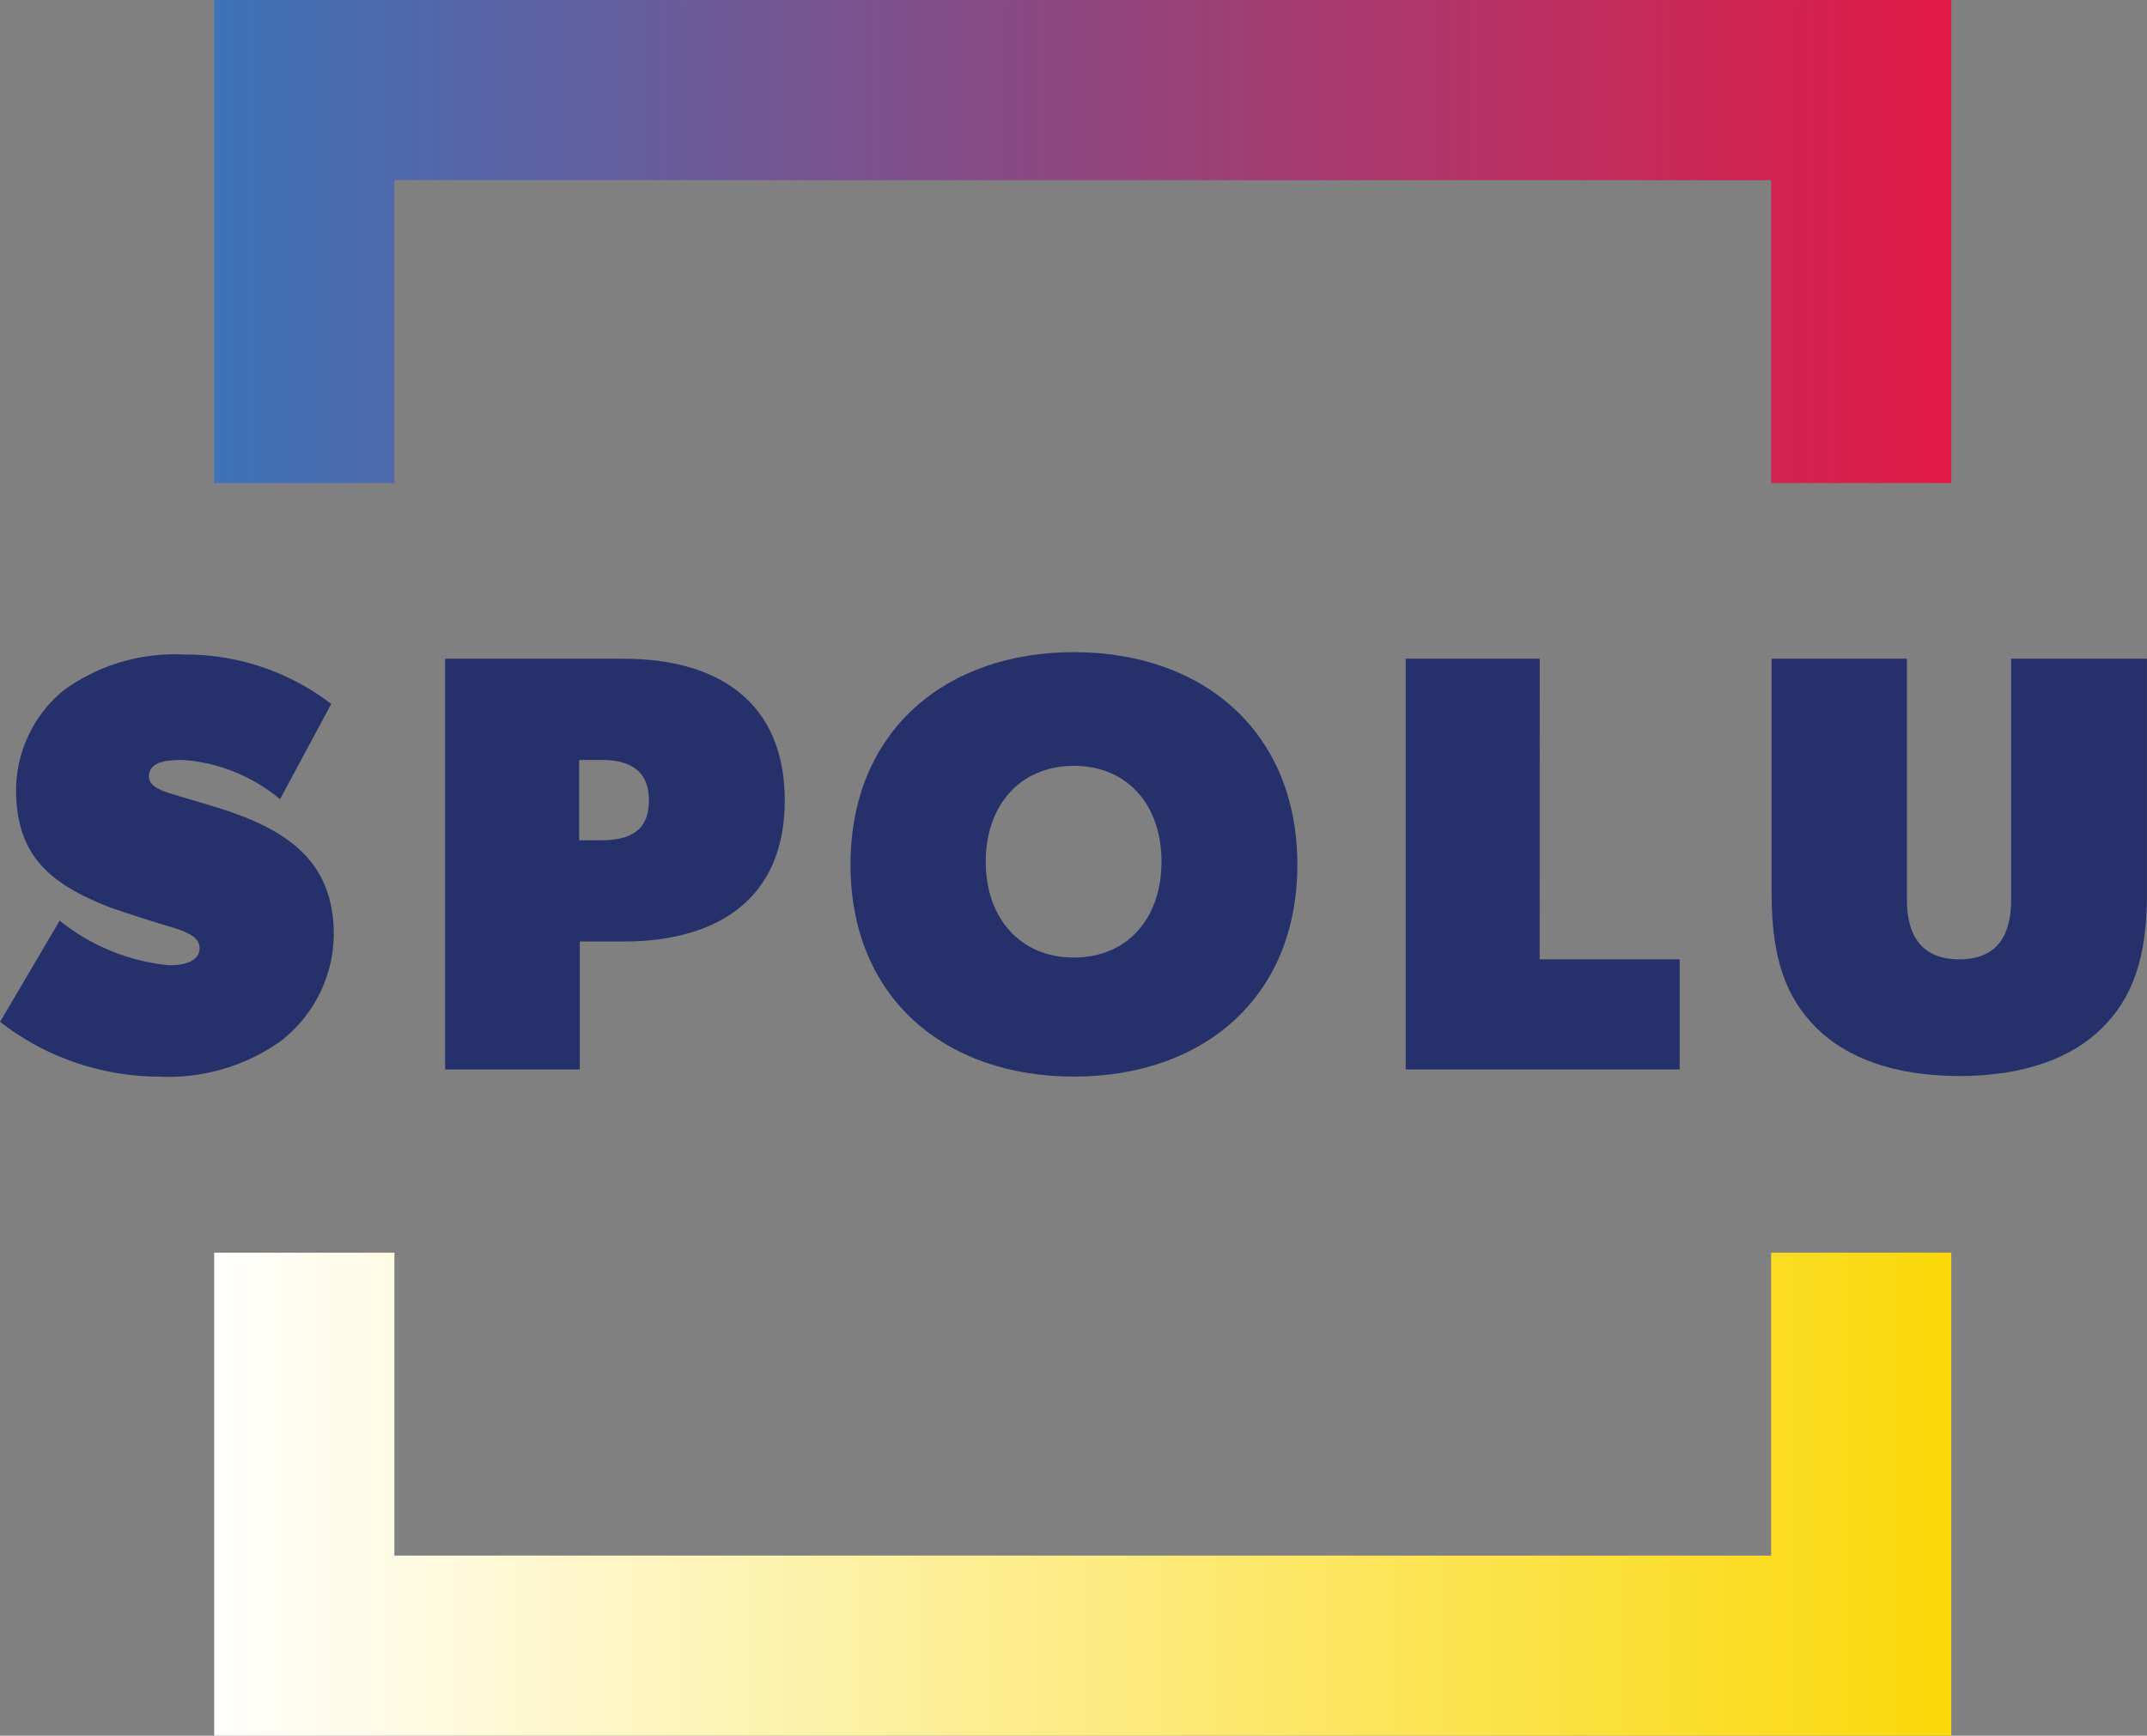 <svg xmlns="http://www.w3.org/2000/svg" xmlns:xlink="http://www.w3.org/1999/xlink" width="125.374" height="101.385" viewBox="0 0 125.374 101.385">
  <rect x="0" y="0" width="125.374" height="101.385" fill="#808080" stroke="none"/>
  <defs>
    <linearGradient id="linear-gradient" y1="1" x2="1" y2="1" gradientUnits="objectBoundingBox">
      <stop offset="0" stop-color="#3c73b9"/>
      <stop offset="1" stop-color="#e31a45"/>
    </linearGradient>
    <linearGradient id="linear-gradient-2" y1="1" x2="1" y2="1" gradientUnits="objectBoundingBox">
      <stop offset="0" stop-color="#fff"/>
      <stop offset="1" stop-color="#fad808"/>
    </linearGradient>
  </defs>
  <g id="Group_115" data-name="Group 115" transform="translate(-291.29 -46.946)">
    <path id="Path_1" data-name="Path 1" d="M165.63,397.02v28.215h10.523V407.543h80.393v17.692h10.523V397.02Z" transform="translate(138.167 -350.073)" fill="url(#linear-gradient)"/>
    <path id="Path_2" data-name="Path 2" d="M95.51,660.889c-.834-.279-2.3-.695-2.853-.869s-1.67-.419-1.67-1.113c0-.729.7-.972,1.948-.972a9.942,9.942,0,0,1,5.706,2.295l2.992-5.563a13.924,13.924,0,0,0-8.559-2.886,11.014,11.014,0,0,0-7.062,2.086,7.583,7.583,0,0,0-2.784,5.806c0,4,2.157,5.565,5.5,6.885.695.243,2.61.869,3.48,1.112.869.279,1.739.557,1.739,1.252s-.731,1.01-1.774,1.01a12.119,12.119,0,0,1-6.4-2.608l-3.479,5.911a15.2,15.2,0,0,0,9.255,3.2,11.35,11.35,0,0,0,7.1-2.052,7.954,7.954,0,0,0,3.132-6.258c0-4.208-2.644-6.015-6.262-7.234" transform="translate(209 -566.601)" fill="#26316b"/>
    <path id="Path_3" data-name="Path 3" d="M264.615,664.006h-1.288v-4.694h1.288c1.6,0,2.784.557,2.784,2.365s-1.148,2.329-2.784,2.329m1.322-10.606H255.5v23.995h7.862v-7.477h2.575c5.392,0,9.395-2.434,9.395-8.24s-3.966-8.276-9.395-8.276" transform="translate(61.784 -567.978)" fill="#26316b"/>
    <path id="Path_4" data-name="Path 4" d="M426.277,668.689c-3.132,0-5.149-2.295-5.149-5.6s2.018-5.6,5.149-5.6,5.114,2.3,5.114,5.6-1.984,5.6-5.114,5.6m0-17.839c-7.48,0-13.047,4.591-13.047,12.414s5.568,12.379,13.047,12.379,13.047-4.555,13.047-12.379-5.568-12.414-13.047-12.414" transform="translate(-72.275 -565.811)" fill="#26316b"/>
    <path id="Path_5" data-name="Path 5" d="M637.088,653.39H629.26v23.995h16v-6.434h-8.176Z" transform="translate(-255.885 -567.97)" fill="#26316b"/>
    <path id="Path_6" data-name="Path 6" d="M785.655,667.483c0,2.052-.8,3.477-3.027,3.477s-3.061-1.426-3.061-3.477V653.4h-7.9v13.735c0,3.825.869,6.087,2.61,7.825s4.522,2.817,8.349,2.817,6.611-1.078,8.35-2.817,2.61-4,2.61-7.825V653.4h-7.931v14.083Z" transform="translate(-376.924 -567.978)" fill="#26316b"/>
    <path id="Path_14" data-name="Path 14" d="M267.069,912.8V884.59H256.546v17.692H176.153V884.59H165.63V912.8Z" transform="translate(138.167 -764.473)" fill="url(#linear-gradient-2)"/>
  </g>
</svg>
